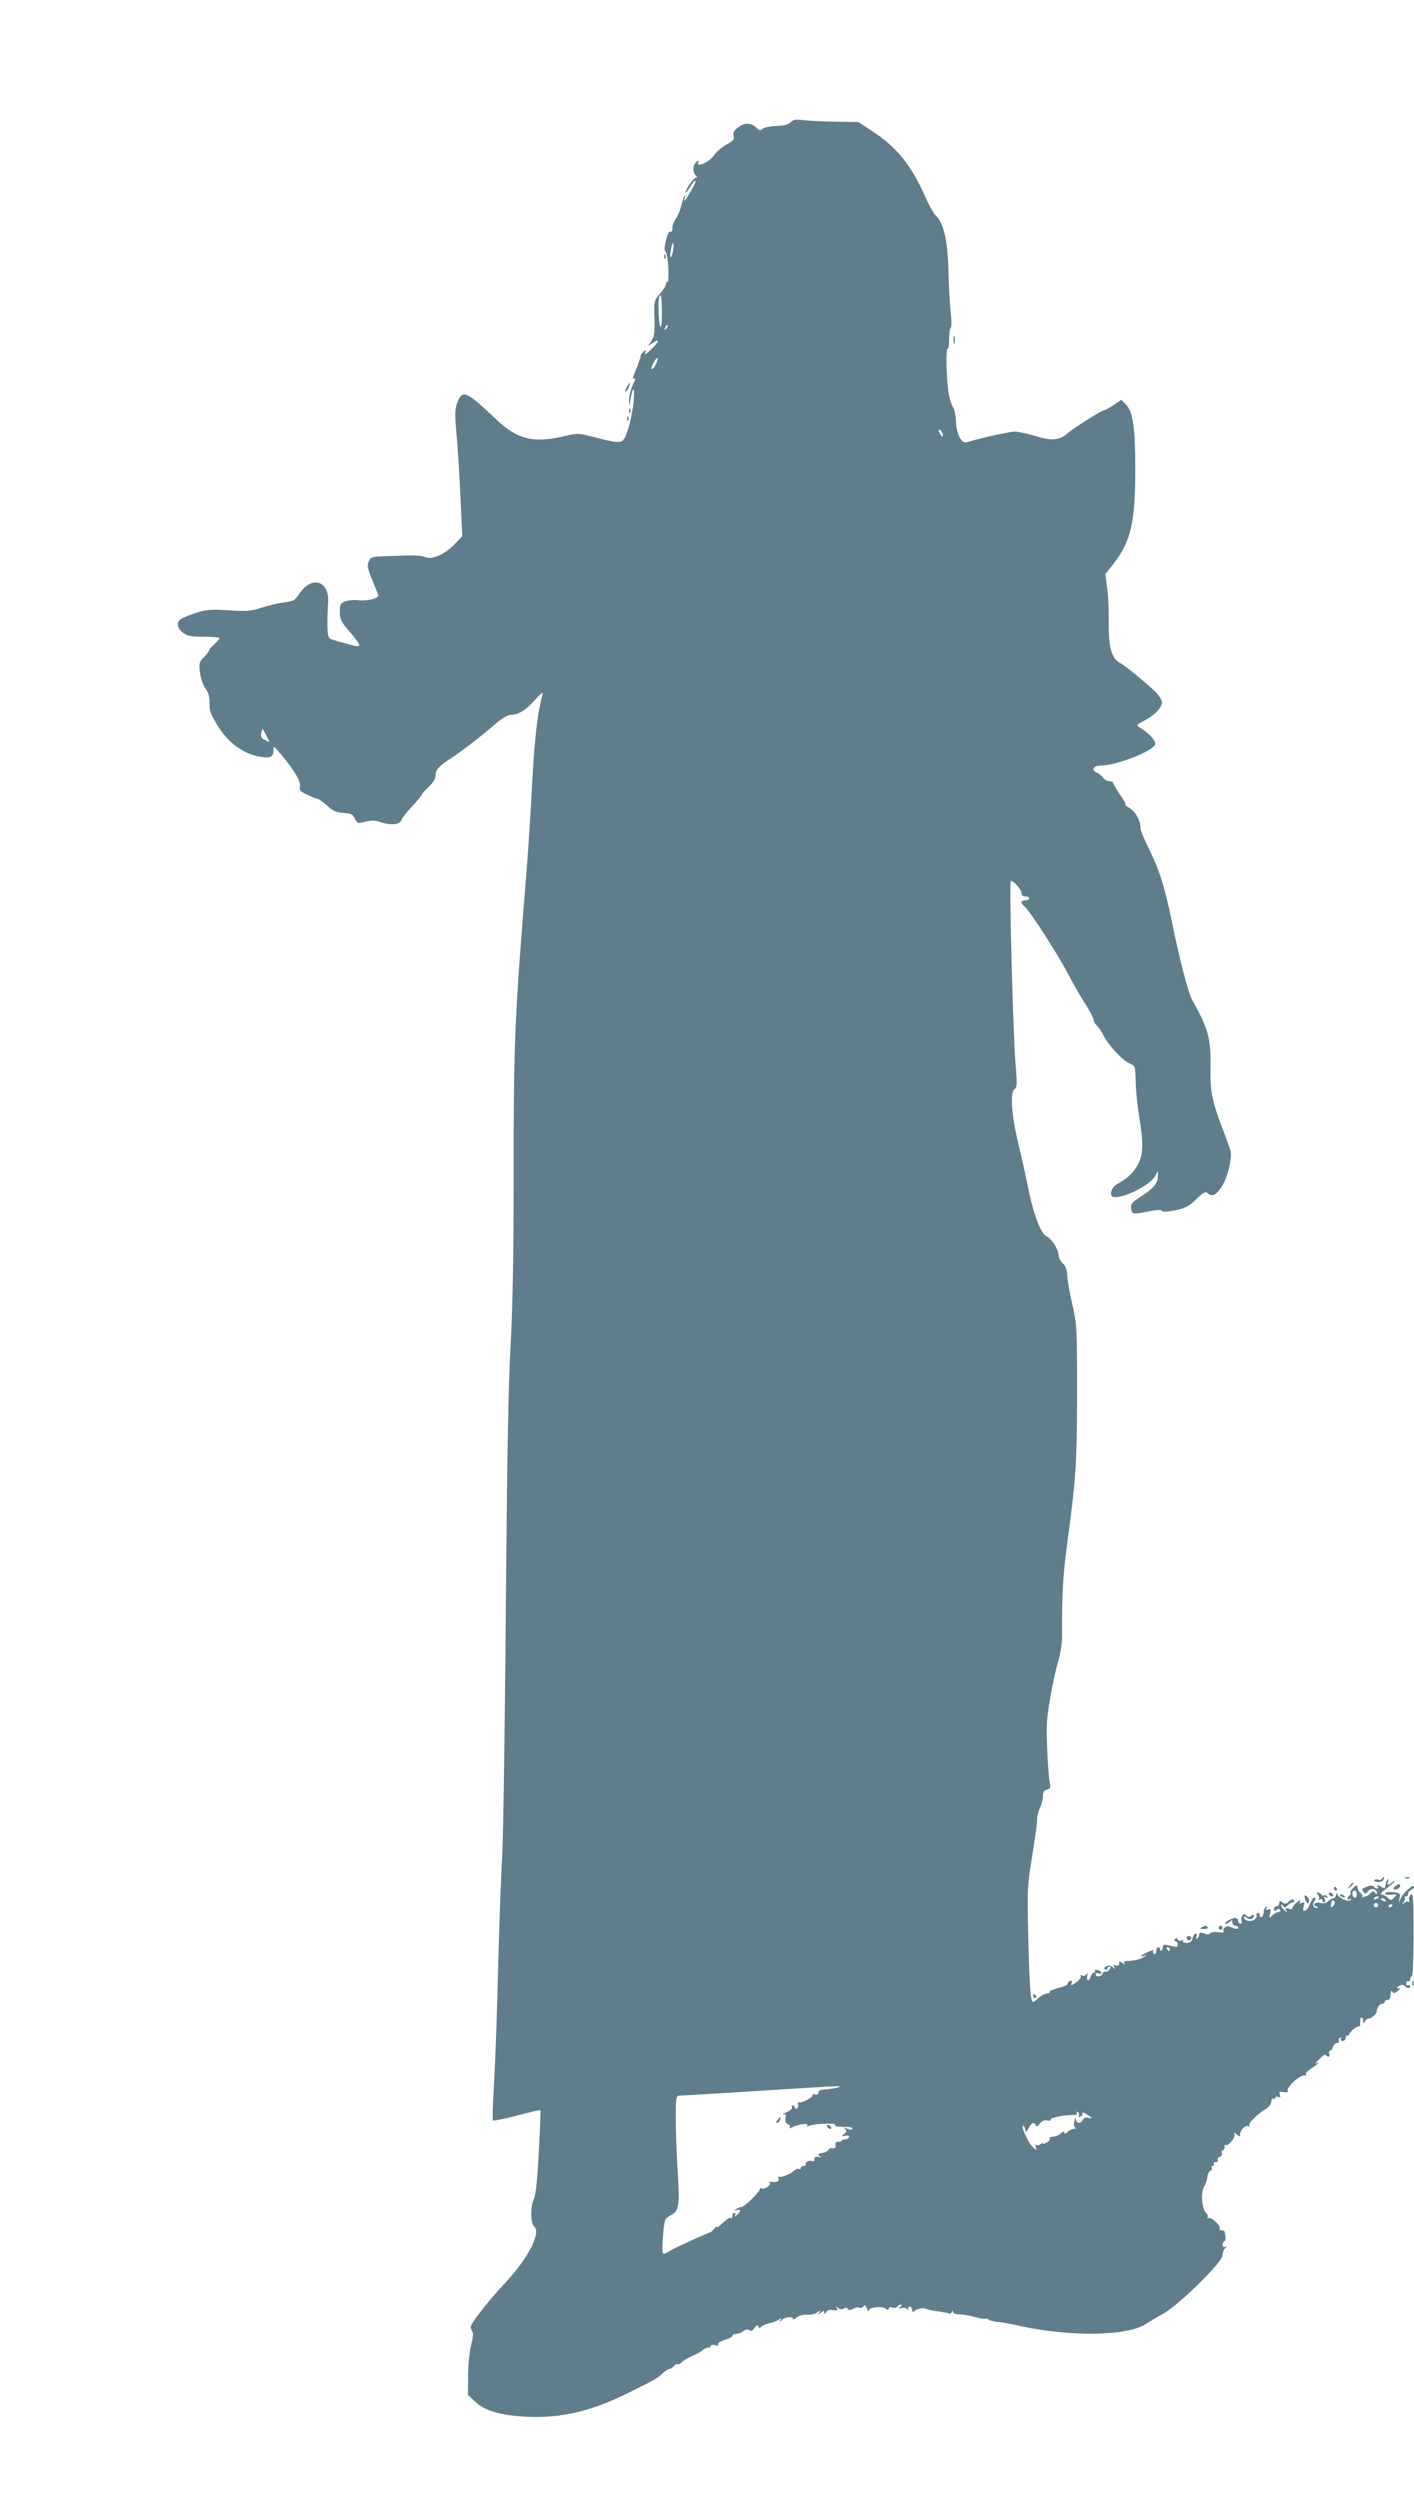 <?xml version="1.0" standalone="no"?>
<!DOCTYPE svg PUBLIC "-//W3C//DTD SVG 20010904//EN"
 "http://www.w3.org/TR/2001/REC-SVG-20010904/DTD/svg10.dtd">
<svg version="1.0" xmlns="http://www.w3.org/2000/svg"
 width="724pt" height="1280pt" viewBox="0 0 724 1280"
 preserveAspectRatio="xMidYMid meet">
<g transform="translate(0,1280) scale(0.1,-0.1)"
fill="#607d8b" stroke="none">
<path d="M4048 12174 c-12 -12 -35 -18 -72 -19 -30 -1 -62 -7 -70 -14 -13 -11
-18 -10 -31 3 -28 28 -61 30 -94 5 -23 -17 -29 -28 -25 -45 5 -18 -2 -26 -38
-45 -23 -14 -52 -38 -63 -55 -22 -33 -91 -65 -80 -36 4 12 3 13 -10 2 -18 -15
-20 -51 -3 -68 8 -8 9 -12 1 -12 -12 0 -53 -60 -53 -76 0 -5 9 5 19 22 32 53
45 50 16 -2 -33 -57 -49 -78 -39 -49 4 11 4 17 0 13 -4 -3 -12 -25 -17 -48 -5
-23 -17 -53 -27 -67 -9 -15 -17 -31 -18 -37 0 -6 -2 -17 -2 -24 -1 -7 -6 -11
-11 -8 -5 3 -15 -17 -21 -45 -9 -35 -9 -53 -2 -58 5 -3 12 -40 14 -83 2 -42 0
-74 -4 -72 -5 3 -8 -2 -8 -10 0 -8 -14 -31 -31 -50 -30 -35 -31 -38 -28 -125
2 -71 -1 -94 -15 -115 l-17 -27 25 16 c37 25 31 6 -11 -35 -24 -23 -34 -29
-29 -16 5 16 4 17 -9 6 -8 -7 -15 -18 -15 -24 0 -6 -11 -37 -24 -69 -16 -37
-19 -54 -10 -46 10 8 8 -2 -6 -32 -11 -24 -19 -60 -19 -79 1 -34 2 -34 8 7 12
74 23 61 15 -17 -4 -41 -17 -104 -29 -140 -26 -76 -24 -76 -169 -39 -86 22
-90 22 -160 5 -154 -36 -235 -16 -341 83 -158 149 -175 157 -202 94 -12 -30
-14 -56 -9 -123 12 -147 14 -170 24 -370 l9 -195 -40 -42 c-50 -52 -117 -81
-150 -65 -12 6 -51 9 -87 8 -36 -1 -93 -3 -128 -4 -56 -2 -64 -5 -74 -26 -9
-20 -6 -37 17 -93 15 -37 29 -73 32 -80 6 -16 -58 -32 -104 -26 -21 2 -50 0
-65 -6 -25 -9 -28 -16 -28 -54 0 -38 6 -51 50 -101 55 -63 62 -81 28 -73 -72
18 -115 30 -128 37 -14 7 -17 54 -10 188 6 111 -86 136 -149 40 -21 -32 -29
-37 -80 -43 -31 -4 -82 -16 -114 -27 -51 -17 -73 -19 -166 -13 -93 6 -115 4
-170 -14 -35 -11 -70 -26 -77 -32 -22 -18 -16 -46 12 -68 22 -17 41 -21 104
-21 42 0 79 -3 83 -6 3 -3 -7 -17 -24 -31 -16 -14 -29 -29 -29 -33 0 -5 -12
-21 -26 -35 -24 -24 -26 -32 -20 -78 3 -30 15 -64 28 -82 16 -22 22 -42 21
-75 -2 -37 6 -57 41 -115 51 -83 122 -138 201 -156 65 -14 85 -8 85 27 0 27 0
27 35 -14 66 -77 107 -144 101 -168 -5 -19 1 -26 37 -43 24 -12 48 -21 53 -21
6 0 27 -16 48 -34 30 -28 47 -36 84 -38 39 -3 49 -7 59 -29 12 -26 15 -26 54
-16 30 7 50 7 73 -1 53 -19 104 -15 111 8 3 11 28 43 56 72 27 29 49 56 49 60
0 4 16 22 35 39 23 22 35 41 35 59 0 29 20 50 87 93 48 31 154 113 225 175 30
25 59 42 74 42 38 0 77 24 124 77 35 39 42 43 37 23 -28 -106 -42 -237 -57
-540 -6 -107 -17 -276 -25 -375 -59 -725 -65 -854 -65 -1515 0 -449 -5 -714
-16 -905 -11 -191 -18 -588 -24 -1355 -5 -597 -13 -1164 -19 -1260 -6 -96 -15
-359 -21 -585 -5 -225 -15 -488 -21 -584 -6 -95 -8 -175 -5 -178 3 -3 58 8
123 25 64 17 118 30 120 28 2 -1 -2 -97 -8 -212 -7 -139 -15 -220 -25 -241
-19 -42 -18 -127 1 -143 38 -32 -33 -167 -155 -296 -75 -79 -170 -201 -170
-218 0 -6 4 -17 9 -25 5 -8 2 -36 -7 -70 -8 -31 -15 -100 -15 -155 l-1 -99 41
-37 c46 -44 131 -68 260 -74 178 -8 329 27 524 124 132 65 145 73 173 99 12
11 27 21 33 21 6 0 16 7 23 15 7 8 16 13 20 10 4 -3 13 1 19 9 6 7 30 21 53
32 24 10 49 24 56 31 7 7 20 13 28 13 8 0 14 4 14 9 0 5 10 7 22 3 13 -3 19
-1 15 5 -4 6 11 15 33 22 22 6 40 16 40 21 0 6 8 10 18 10 10 0 27 6 38 14 12
10 23 11 31 5 8 -7 16 -3 26 11 11 16 16 18 20 8 4 -9 8 -10 14 -2 4 6 24 15
43 19 19 4 41 12 49 19 12 9 13 8 7 -4 -7 -13 -6 -13 6 0 15 17 58 22 58 7 0
-6 8 -2 19 7 11 10 32 16 54 14 19 -1 43 5 53 13 16 12 17 12 9 -1 -8 -13 -7
-13 8 -1 14 11 17 11 17 0 1 -10 3 -10 10 2 6 11 18 15 36 11 21 -4 25 -2 19
9 -7 11 -6 12 6 2 9 -7 20 -9 29 -3 9 6 17 5 21 -2 4 -7 13 -7 28 1 12 7 26 9
32 5 6 -4 15 0 20 7 6 10 10 8 18 -11 5 -14 10 -18 10 -10 1 18 69 24 88 8 9
-7 13 -7 13 1 0 8 8 10 19 6 11 -3 22 -1 26 5 3 5 12 10 18 10 7 0 6 -4 -3
-11 -12 -9 -11 -10 7 -6 12 3 24 0 27 -7 3 -7 5 -7 5 2 1 18 21 15 21 -4 0
-12 3 -14 13 -6 16 13 49 18 63 9 6 -3 33 -9 60 -12 26 -4 51 -8 55 -11 4 -2
10 2 12 8 4 10 6 10 6 1 1 -8 15 -13 34 -13 19 0 55 -6 80 -14 25 -7 48 -11
51 -8 3 2 11 1 18 -5 7 -5 29 -10 48 -12 19 -1 63 -9 98 -17 257 -59 557 -57
656 5 17 11 60 37 96 57 83 49 300 262 300 297 0 13 6 29 13 36 10 11 10 13 0
7 -15 -8 -18 20 -4 28 5 4 8 14 6 24 -2 9 -4 20 -4 25 -1 4 -8 7 -17 7 -8 0
-12 4 -9 10 8 13 -44 62 -58 53 -5 -3 -7 -1 -4 4 4 6 1 16 -7 22 -22 18 -29
106 -11 134 8 13 16 35 17 50 1 15 8 29 16 32 7 3 10 9 7 15 -3 5 -1 10 5 10
6 0 8 5 5 10 -3 6 1 10 10 10 9 0 13 5 10 10 -3 6 1 13 10 16 9 4 14 13 11 20
-3 8 -1 14 4 14 6 0 10 7 10 17 0 9 3 14 6 11 10 -10 50 36 45 52 -4 13 -2 13
12 1 15 -12 17 -11 17 2 0 21 29 49 42 41 6 -4 8 -3 5 3 -7 11 41 59 86 86 15
10 27 26 27 38 0 11 5 17 10 14 6 -3 10 -2 10 4 0 6 7 8 15 5 11 -5 13 -2 8
11 -5 15 -2 17 20 13 15 -3 24 -1 21 4 -13 20 74 96 92 80 4 -4 4 -2 1 5 -4 7
7 20 28 33 32 20 51 40 23 24 -7 -3 1 7 17 23 17 17 32 26 33 22 2 -5 8 -9 14
-9 6 0 8 7 4 15 -3 8 -1 15 4 15 5 0 12 9 15 20 3 11 13 20 21 20 8 0 13 4 9
9 -3 5 0 13 6 17 8 4 9 3 5 -4 -4 -7 -1 -12 8 -12 9 0 16 7 16 15 0 8 4 14 9
13 5 -2 9 1 9 5 1 13 43 47 52 42 4 -2 6 7 4 20 -1 14 2 25 7 25 5 0 9 -8 9
-17 1 -17 1 -17 11 0 6 9 14 15 18 12 8 -4 39 24 40 35 0 18 15 40 27 40 8 0
14 5 14 10 0 6 7 10 15 10 10 0 15 10 15 28 0 17 3 22 8 15 6 -10 12 -10 28 2
14 11 16 15 4 15 -11 0 -11 3 3 11 14 8 22 8 30 0 14 -14 27 -14 27 0 0 5 -5
7 -10 4 -6 -3 -10 1 -10 10 0 9 5 13 10 10 6 -3 10 1 10 9 0 9 4 16 9 16 5 0
9 95 9 215 0 187 -2 214 -14 204 -8 -7 -12 -19 -9 -28 3 -8 3 -12 -1 -8 -4 4
-14 1 -23 -6 -14 -10 -14 -10 -4 4 7 9 10 19 6 22 -3 4 -1 7 5 7 7 0 12 6 12
14 0 8 7 16 15 20 8 3 15 10 15 16 0 18 -56 -32 -68 -60 l-11 -25 5 26 c5 24
2 27 -31 31 -20 2 -38 0 -41 -4 -6 -9 9 -12 41 -8 19 2 19 1 3 -16 -15 -16
-18 -16 -33 0 -9 9 -24 16 -32 16 -9 0 3 14 25 30 23 17 42 33 42 37 0 4 -5 2
-12 -5 -17 -17 -28 -15 -21 5 3 10 3 15 -1 11 -4 -3 -9 -14 -11 -25 -2 -10 -4
-19 -4 -21 -1 -1 -11 2 -22 9 -15 8 -19 8 -15 0 4 -6 3 -11 -3 -11 -5 0 -12 4
-15 9 -6 10 -20 9 -49 -4 -14 -6 -15 -10 -6 -21 10 -12 14 -12 24 3 13 18 45
12 45 -9 0 -10 -2 -10 -9 0 -7 11 -11 11 -24 -2 -8 -9 -20 -16 -25 -16 -6 0
-12 -3 -15 -7 -2 -5 -2 -3 -1 4 2 6 -4 17 -12 23 -8 7 -14 19 -14 28 0 13 -3
12 -20 -3 -11 -10 -17 -21 -15 -26 3 -4 1 -10 -5 -14 -5 -3 -10 -11 -10 -16 0
-6 5 -7 12 -3 7 4 8 3 4 -4 -8 -14 -61 9 -69 30 -3 8 -6 6 -6 -4 -1 -10 -7
-18 -15 -18 -7 0 -19 -7 -26 -15 -8 -9 -22 -12 -41 -8 -29 5 -42 -10 -16 -20
9 -4 9 -6 0 -6 -18 -1 -26 18 -13 34 6 8 7 16 2 19 -6 3 -17 -12 -26 -35 -16
-40 -43 -46 -30 -7 5 17 3 20 -10 15 -10 -4 -15 -3 -11 3 10 17 -4 11 -24 -9
-11 -11 -17 -22 -14 -24 3 -3 -5 -3 -18 0 -17 5 -20 3 -14 -8 8 -12 6 -12 -8
0 -9 7 -17 19 -17 25 0 7 4 6 9 -2 7 -11 11 -11 24 2 8 9 21 16 27 16 6 0 8 5
5 11 -5 7 -13 4 -26 -7 -15 -14 -21 -14 -34 -4 -12 10 -15 10 -15 -4 0 -9 -6
-16 -13 -16 -8 0 -14 -7 -14 -15 0 -11 4 -12 13 -4 8 7 14 7 19 -1 3 -5 -1
-10 -9 -10 -8 0 -22 -8 -32 -17 -17 -17 -17 -16 -11 9 6 23 5 26 -10 21 -12
-5 -14 -3 -8 7 5 9 4 11 -3 6 -7 -4 -12 -16 -12 -26 0 -10 -4 -22 -10 -25 -6
-3 -10 1 -10 10 0 9 -5 13 -11 10 -6 -4 -8 -9 -5 -12 3 -3 -1 -12 -9 -20 -16
-15 -55 -9 -55 9 0 7 5 6 15 -2 15 -12 35 -6 35 12 0 7 -4 7 -13 -1 -10 -8
-17 -7 -26 2 -9 9 -14 9 -20 -2 -5 -8 -7 -20 -4 -28 3 -7 0 -13 -6 -13 -6 0
-11 7 -11 15 0 8 -8 15 -17 15 -19 -1 -65 -30 -47 -30 6 0 15 5 22 12 9 9 12
8 12 -5 0 -9 7 -17 15 -17 8 0 15 -4 15 -9 0 -10 -14 -9 -44 4 -18 8 -40 -11
-30 -26 2 -4 -11 -5 -30 -2 -19 2 -37 0 -40 -6 -5 -7 -15 -7 -31 -1 -19 7 -25
6 -25 -5 0 -7 -4 -17 -10 -20 -6 -3 -7 1 -4 9 3 9 2 16 -4 16 -5 0 -13 -11
-16 -24 -4 -17 -13 -24 -31 -24 -14 0 -22 5 -18 11 4 6 1 7 -7 2 -7 -4 -16 -2
-20 5 -5 9 -9 9 -14 1 -4 -6 -2 -11 3 -11 6 0 11 -7 11 -16 0 -13 -6 -15 -27
-9 -44 11 -47 11 -48 -2 0 -15 -15 -30 -15 -15 0 7 -4 12 -10 12 -5 0 -10 -9
-10 -21 0 -11 -5 -17 -10 -14 -6 4 -8 11 -5 16 4 5 -6 4 -22 -3 -35 -15 -56
-32 -28 -23 20 6 20 6 0 -6 -19 -12 -46 -18 -88 -20 -11 0 -15 -5 -10 -12 4
-7 0 -6 -10 2 -15 12 -17 11 -17 -2 0 -11 -5 -14 -17 -10 -12 5 -14 3 -8 -8 8
-12 6 -12 -8 -1 -11 9 -21 11 -33 4 -11 -6 -13 -11 -5 -16 6 -4 11 -2 11 3 0
6 5 11 11 11 8 0 8 -5 -1 -15 -7 -8 -16 -13 -20 -10 -4 3 -10 -2 -14 -10 -6
-17 -36 -20 -36 -4 0 6 7 9 15 5 8 -3 15 -2 15 3 0 5 -9 11 -20 14 -11 3 -18
1 -14 -4 3 -5 1 -9 -5 -9 -5 0 -13 -9 -16 -20 -9 -27 -24 -25 -18 3 3 16 2 18
-5 8 -6 -8 -15 -10 -22 -6 -8 5 -11 4 -6 -3 3 -6 -7 -20 -24 -32 -25 -18 -29
-18 -23 -4 4 12 2 15 -8 12 -8 -3 -13 -10 -12 -15 1 -5 -20 -15 -48 -22 -27
-7 -47 -16 -45 -20 3 -4 -4 -7 -14 -8 -11 -1 -29 -11 -42 -22 -12 -12 -25 -21
-29 -21 -12 0 -18 80 -24 335 -6 238 -5 257 19 405 14 85 26 170 26 190 0 19
7 48 15 64 8 15 15 42 15 58 0 22 6 31 21 35 18 5 20 10 13 42 -7 37 -16 212
-14 291 1 59 35 248 60 330 11 37 19 93 18 130 -1 199 4 303 27 470 45 337 49
405 50 765 0 335 -1 354 -24 455 -14 58 -25 124 -26 148 -1 29 -8 49 -23 63
-12 11 -22 30 -22 42 0 30 -35 85 -63 98 -29 13 -69 123 -96 264 -11 55 -32
150 -47 210 -34 141 -43 261 -20 278 14 11 15 25 6 127 -12 132 -33 930 -25
938 9 9 55 -41 55 -60 0 -11 7 -18 20 -18 11 0 20 -4 20 -10 0 -5 -9 -10 -20
-10 -24 0 -26 -13 -4 -31 26 -21 177 -256 219 -339 21 -41 60 -109 86 -151 27
-42 49 -83 49 -91 0 -9 7 -21 16 -29 8 -7 24 -30 35 -52 27 -52 97 -127 133
-142 29 -12 29 -14 31 -96 1 -46 10 -129 19 -183 21 -131 20 -181 -5 -233 -21
-44 -54 -76 -108 -105 -35 -20 -45 -68 -13 -68 61 0 189 68 209 112 l12 23 0
-25 c1 -36 -22 -65 -85 -105 -48 -31 -55 -39 -52 -63 3 -30 9 -31 97 -13 36 7
57 8 61 1 4 -6 28 -5 68 3 51 11 70 20 107 57 35 34 48 41 57 32 22 -22 44
-13 73 31 31 48 56 149 45 187 -4 14 -19 54 -32 90 -61 157 -72 209 -70 326 3
157 -8 200 -97 361 -18 35 -65 216 -101 396 -36 176 -65 267 -120 377 -22 44
-40 88 -40 98 0 39 -24 85 -54 103 -17 10 -28 19 -23 19 4 0 -8 23 -28 51 -19
28 -35 55 -35 60 0 5 -9 9 -19 9 -11 0 -26 8 -33 18 -7 10 -21 21 -30 25 -32
11 -21 37 15 37 81 0 268 72 282 109 6 16 -36 62 -81 87 -17 10 -16 13 21 32
53 26 95 69 95 96 0 12 -17 37 -37 57 -60 56 -155 133 -177 144 -43 21 -60 80
-59 200 1 61 -2 143 -8 183 l-9 73 39 49 c91 115 114 213 114 485 0 217 -12
298 -48 334 l-24 24 -38 -26 c-22 -15 -43 -27 -48 -27 -13 0 -156 -90 -193
-122 -40 -34 -80 -36 -170 -8 -35 11 -79 20 -97 20 -26 0 -166 -31 -244 -54
-28 -9 -53 40 -56 104 -1 33 -8 66 -15 75 -7 9 -17 39 -22 68 -12 65 -16 237
-6 231 5 -3 8 19 8 50 0 30 4 56 8 58 5 2 5 37 0 78 -5 41 -10 140 -12 220 -4
153 -24 238 -66 278 -10 9 -35 55 -56 102 -70 157 -142 245 -267 328 l-72 47
-120 2 c-66 1 -140 5 -165 8 -35 5 -49 2 -62 -11z m-602 -660 c-4 -20 -10 -34
-12 -31 -3 3 -2 21 2 41 3 21 9 35 11 32 3 -3 2 -21 -1 -42z m-57 -303 c1 -44
-2 -82 -6 -84 -10 -6 -16 140 -7 154 10 17 11 9 13 -70z m22 -94 c-10 -9 -11
-8 -5 6 3 10 9 15 12 12 3 -3 0 -11 -7 -18z m-52 -181 c-7 -14 -16 -26 -21
-26 -5 0 -1 14 7 31 20 37 31 33 14 -5z m1465 -352 c9 -24 2 -26 -12 -4 -7 11
-8 20 -3 20 5 0 12 -7 15 -16z m-3460 -1551 l16 -33 -23 11 c-18 8 -23 17 -19
35 5 29 4 29 26 -13z m5583 -5933 c-2 -24 -19 -21 -23 3 -1 9 4 17 11 17 8 0
13 -9 12 -20z m113 -14 c0 -2 -7 -7 -16 -10 -8 -3 -12 -2 -9 4 6 10 25 14 25
6z m35 -16 c3 -6 -1 -7 -9 -4 -18 7 -21 14 -7 14 6 0 13 -4 16 -10z m-261 -9
c3 -5 -1 -14 -8 -20 -12 -10 -14 -9 -11 6 2 10 4 19 4 21 2 5 10 2 15 -7z
m220 -22 c-3 -5 -10 -7 -15 -3 -5 3 -7 10 -3 15 3 5 10 7 15 3 5 -3 7 -10 3
-15z m76 7 c0 -3 -4 -8 -10 -11 -5 -3 -10 -1 -10 4 0 6 5 11 10 11 6 0 10 -2
10 -4z m-1140 -226 c0 -5 -2 -10 -4 -10 -3 0 -8 5 -11 10 -3 6 -1 10 4 10 6 0
11 -4 11 -10z m-1691 -704 c-5 -6 -55 -14 -86 -15 -13 -1 -23 -7 -23 -16 0 -9
-6 -12 -15 -9 -8 4 -15 1 -15 -4 0 -13 -59 -43 -71 -36 -5 3 -6 -1 -3 -9 3 -8
1 -18 -5 -22 -6 -3 -11 -1 -11 4 0 6 -5 11 -11 11 -5 0 -7 -4 -4 -10 3 -5 -9
-16 -27 -25 -18 -8 -26 -13 -17 -11 12 3 15 -2 11 -20 -3 -16 1 -26 12 -30 9
-3 13 -11 10 -16 -4 -7 0 -7 12 0 32 16 86 23 78 10 -4 -7 -3 -8 5 -4 19 12
144 18 137 7 -4 -6 7 -10 26 -10 51 0 68 -4 62 -13 -3 -4 -15 -3 -27 3 -18 9
-20 9 -10 -1 10 -11 9 -16 -5 -26 -15 -12 -15 -13 6 -9 15 3 22 0 19 -8 -2 -7
-12 -11 -21 -11 -9 1 -16 -2 -16 -6 0 -4 -8 -7 -17 -6 -12 1 -17 -5 -15 -16 3
-16 -3 -20 -24 -17 -4 0 -10 -4 -14 -11 -4 -6 -17 -12 -28 -13 -24 -1 -29 -12
-9 -21 6 -3 2 -3 -10 0 -17 4 -23 1 -23 -11 0 -9 -4 -14 -9 -11 -13 8 -42 -4
-35 -15 3 -5 -2 -9 -10 -9 -9 0 -16 -5 -16 -11 0 -5 -4 -8 -9 -4 -5 3 -15 -1
-23 -8 -19 -18 -68 -38 -79 -32 -5 3 -6 -1 -3 -9 6 -15 -12 -22 -41 -16 -5 1
-7 -2 -3 -6 10 -10 -29 -37 -42 -29 -6 3 -10 2 -10 -4 0 -14 -79 -91 -93 -91
-7 0 -19 -5 -27 -11 -13 -9 -12 -10 3 -5 22 7 22 -7 0 -25 -11 -10 -14 -10 -9
-1 4 6 2 12 -3 12 -6 0 -11 -7 -11 -17 0 -9 -3 -14 -6 -10 -6 6 -17 -1 -55
-35 -10 -10 -19 -15 -19 -10 0 4 -6 0 -13 -9 -7 -9 -15 -17 -19 -18 -8 -2
-118 -51 -173 -77 -16 -8 -38 -20 -47 -26 -9 -7 -20 -9 -23 -6 -4 4 -4 45 0
93 7 82 9 86 37 101 45 23 49 48 38 222 -5 86 -10 210 -10 275 0 105 2 117 18
117 9 0 125 7 257 15 551 35 570 36 564 31z m1225 -148 c-4 -6 -1 -8 7 -6 8 3
13 11 11 17 -1 7 8 5 23 -5 30 -20 31 -24 5 -17 -12 3 -22 -1 -26 -11 -8 -21
-34 -20 -35 2 -1 11 -4 8 -8 -8 -4 -15 -3 -28 3 -32 7 -5 4 -8 -6 -8 -9 0 -24
-7 -32 -16 -11 -10 -16 -11 -16 -3 0 8 -6 7 -18 -4 -10 -10 -29 -17 -41 -17
-12 0 -20 -4 -16 -9 3 -6 -4 -15 -15 -21 -11 -6 -20 -8 -20 -4 0 3 -6 1 -13
-5 -8 -6 -18 -7 -22 -3 -5 4 -5 -2 -1 -13 6 -17 4 -17 -18 4 -24 23 -65 118
-45 106 5 -4 9 -14 9 -23 1 -12 6 -8 16 11 16 29 29 35 37 15 3 -9 10 -6 21 9
10 14 23 19 36 16 11 -3 20 -1 20 5 0 10 62 22 113 23 18 0 25 4 21 11 -4 7
-3 8 5 4 6 -4 8 -12 5 -18z"/>
<path d="M3980 1945 c-7 -9 -8 -15 -2 -15 5 0 12 7 16 15 3 8 4 15 2 15 -2 0
-9 -7 -16 -15z"/>
<path d="M4235 1910 c3 -5 11 -10 16 -10 6 0 7 5 4 10 -3 6 -11 10 -16 10 -6
0 -7 -4 -4 -10z"/>
<path d="M3401 11484 c0 -11 3 -14 6 -6 3 7 2 16 -1 19 -3 4 -6 -2 -5 -13z"/>
<path d="M4882 11060 c0 -19 2 -27 5 -17 2 9 2 25 0 35 -3 9 -5 1 -5 -18z"/>
<path d="M3210 10819 c-7 -11 -10 -23 -7 -25 2 -2 9 7 15 21 14 30 7 33 -8 4z"/>
<path d="M3221 10694 c0 -11 3 -14 6 -6 3 7 2 16 -1 19 -3 4 -6 -2 -5 -13z"/>
<path d="M3211 10654 c0 -11 3 -14 6 -6 3 7 2 16 -1 19 -3 4 -6 -2 -5 -13z"/>
<path d="M7075 3180 c-3 -5 -12 -7 -19 -4 -8 3 -16 2 -19 -3 -3 -4 5 -9 18 -9
13 -1 26 4 29 12 6 16 0 19 -9 4z"/>
<path d="M7198 3183 c7 -3 16 -2 19 1 4 3 -2 6 -13 5 -11 0 -14 -3 -6 -6z"/>
<path d="M6909 3143 c-13 -16 -12 -17 4 -4 16 13 21 21 13 21 -2 0 -10 -8 -17
-17z"/>
<path d="M7147 3145 c-10 -7 -14 -15 -10 -18 12 -8 36 9 32 21 -3 7 -10 6 -22
-3z"/>
<path d="M6830 3130 c0 -5 5 -10 11 -10 5 0 7 5 4 10 -3 6 -8 10 -11 10 -2 0
-4 -4 -4 -10z"/>
<path d="M6749 3097 c6 -8 7 -18 3 -22 -4 -5 -1 -5 6 -1 6 4 12 2 12 -3 0 -6
4 -11 10 -11 5 0 6 7 3 17 -5 12 -3 14 7 8 9 -5 11 -4 6 4 -4 6 -11 9 -16 6
-5 -3 -11 -1 -15 5 -3 5 -11 10 -17 10 -7 0 -7 -4 1 -13z"/>
<path d="M6805 3100 c3 -5 11 -10 16 -10 6 0 7 5 4 10 -3 6 -11 10 -16 10 -6
0 -7 -4 -4 -10z"/>
<path d="M6680 3088 c0 -7 4 -19 9 -26 7 -11 9 -11 13 0 3 7 -1 19 -8 26 -11
10 -14 10 -14 0z"/>
<path d="M6860 3096 c0 -2 7 -7 16 -10 8 -3 12 -2 9 4 -6 10 -25 14 -25 6z"/>
<path d="M6151 2931 c-9 -6 -6 -8 13 -8 14 0 23 3 20 8 -7 11 -15 11 -33 0z"/>
<path d="M6240 2930 c0 -5 5 -10 10 -10 6 0 10 5 10 10 0 6 -4 10 -10 10 -5 0
-10 -4 -10 -10z"/>
<path d="M6077 2873 c3 -7 9 -10 14 -7 14 8 11 21 -5 21 -8 0 -12 -6 -9 -14z"/>
<path d="M7231 2644 c0 -11 3 -14 6 -6 3 7 2 16 -1 19 -3 4 -6 -2 -5 -13z"/>
<path d="M5290 2580 c0 -5 5 -10 11 -10 5 0 7 5 4 10 -3 6 -8 10 -11 10 -2 0
-4 -4 -4 -10z"/>
</g>
</svg>
